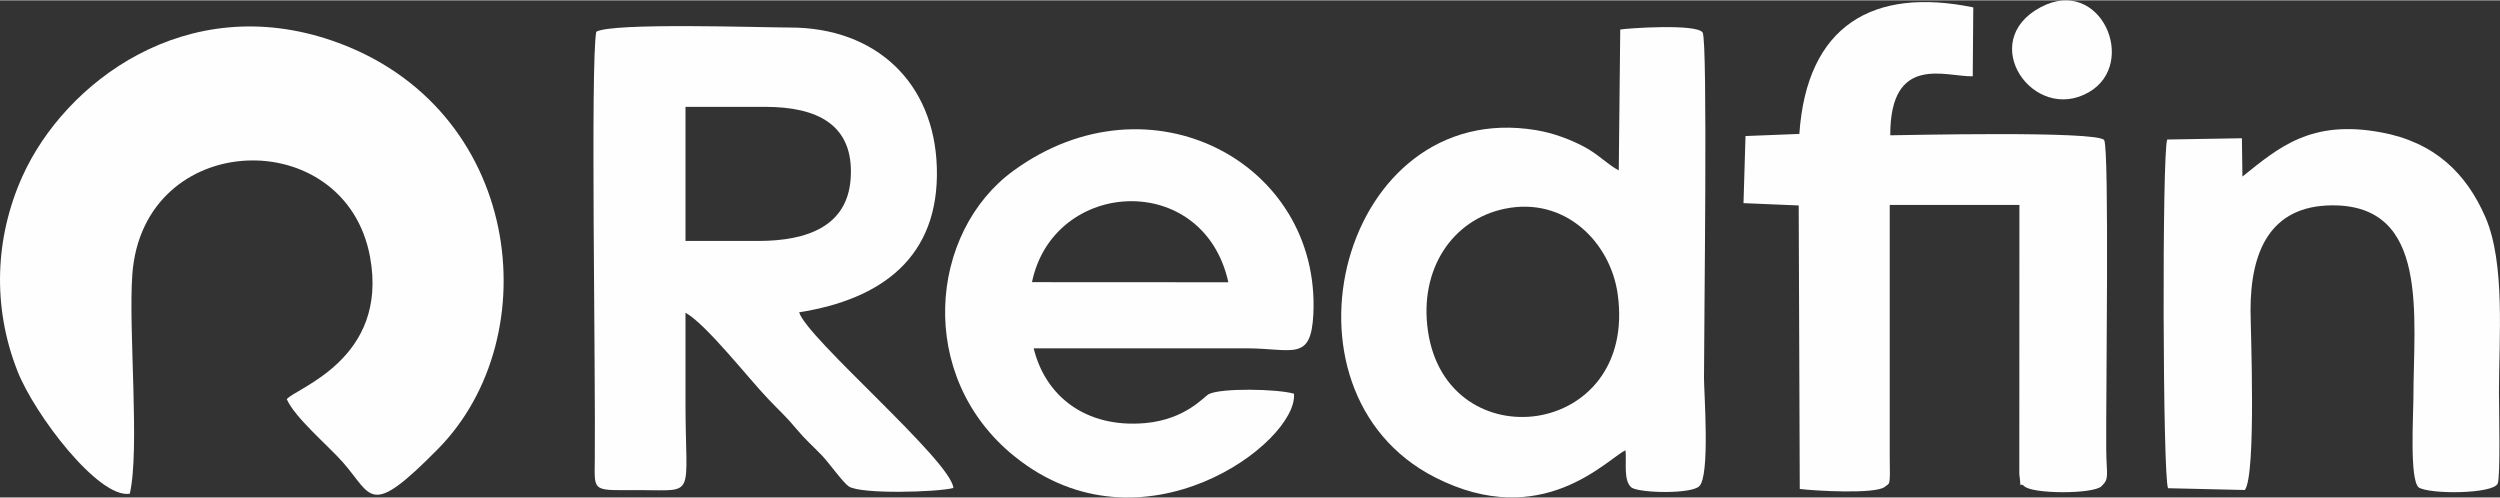<?xml version="1.0" encoding="UTF-8"?>
<!DOCTYPE svg PUBLIC "-//W3C//DTD SVG 1.1//EN" "http://www.w3.org/Graphics/SVG/1.1/DTD/svg11.dtd">
<!-- Creator: CorelDRAW -->
<svg xmlns="http://www.w3.org/2000/svg" xml:space="preserve" width="231px" height="46px" version="1.1" style="shape-rendering:geometricPrecision; text-rendering:geometricPrecision; image-rendering:optimizeQuality; fill-rule:evenodd; clip-rule:evenodd"
viewBox="0 0 237.31 47.19"
 xmlns:xlink="http://www.w3.org/1999/xlink"
 xmlns:xodm="http://www.corel.com/coreldraw/odm/2003">
 <rect x="0" y="0" width="237.31" height="47.19" fill="#333333" stroke="none"/>
 <defs>
  <style type="text/css">
   <![CDATA[
    .fil0 {fill:#FEFEFE}
   ]]>
  </style>
 </defs>
 <g id="Layer_x0020_1">
  <g id="_2694170391888">
   <path class="fil0" d="M12.32 46.83c0.97,-4.19 -0.14,-15.54 0.24,-20.81 1.01,-13.85 20.23,-14.42 22.57,-1.65 1.77,9.71 -7.09,12.44 -7.91,13.49 0.79,1.77 3.88,4.36 5.31,5.97 2.85,3.24 2.47,5.41 9.03,-1.23 10.58,-10.71 8.02,-32.51 -9.96,-38.75 -13.94,-4.83 -25.46,3.96 -29.47,12.85 -2.62,5.82 -2.87,12.39 -0.48,18.47 1.62,4.15 7.73,12.16 10.67,11.66z"/>
   <path class="fil0" d="M153.66 16.14c-1.05,-0.54 -1.92,-1.52 -3.32,-2.26 -1.28,-0.67 -2.85,-1.28 -4.53,-1.56 -18.49,-3.07 -25.65,24.75 -9.61,32.95 10.18,5.2 16.37,-1.76 18.1,-2.56 0.12,1.11 -0.24,2.92 0.6,3.56 0.97,0.52 5.65,0.59 6.4,-0.15 1.04,-0.99 0.45,-8.82 0.45,-10.28 0,-4.82 0.37,-32.04 -0.13,-32.79 -0.59,-0.86 -7.19,-0.4 -7.82,-0.28l-0.14 13.37zm-10.81 3.64c-4.95,1.01 -8.17,5.71 -7.3,11.63 1.81,12.35 19.91,10.22 18.01,-3.51 -0.68,-4.92 -4.99,-9.3 -10.71,-8.12z"/>
   <path class="fil0" d="M56.6 2.98c-0.56,2.89 -0.05,32.37 -0.14,40.65 -0.03,3.14 -0.27,2.86 4.34,2.86 5.35,0.01 4.27,0.79 4.27,-8.29 0,-2.85 0,-5.7 0,-8.55 1.99,1.11 6.02,6.29 7.89,8.23 1.1,1.16 1.65,1.61 2.62,2.78 0.91,1.09 1.44,1.5 2.48,2.58 0.63,0.67 1.97,2.54 2.51,2.9 1.16,0.76 8.38,0.55 9.93,0.15 -0.2,-2.57 -13.95,-14.25 -14.64,-16.68 7.82,-1.23 13.31,-5.22 13.07,-13.72 -0.23,-8.1 -5.81,-13.31 -13.93,-13.31 -2.77,0 -16.88,-0.49 -18.4,0.4zm8.47 19.86l6.88 0c4.73,0 8.5,-1.42 8.8,-5.94 0.34,-5.15 -3.23,-6.79 -8.12,-6.79l-7.56 0 0 12.73z"/>
   <path class="fil0" d="M122.83 37.34c-1.56,-0.46 -6.91,-0.56 -8.09,0.04 -0.47,0.25 -2.21,2.41 -6.05,2.75 -5.65,0.49 -9.47,-2.58 -10.57,-7.1 6.71,0 13.42,0 20.13,0 4.47,0 6.2,1.32 6.42,-3.27 0.67,-14.37 -15.53,-22.99 -28.45,-13.6 -8.04,5.83 -9.31,19.54 0.06,27.11 12.14,9.81 26.95,-1.32 26.55,-5.93zm-24.87 -10.59l18.64 0.01c-2.35,-10.65 -16.6,-9.86 -18.64,-0.01z"/>
   <path class="fil0" d="M170.8 12.68l-5.11 0.2 -0.19 6.37 5.24 0.22 0.1 26.91c1.48,0.19 7.17,0.5 8.06,-0.19 0.49,-0.44 0.53,0.14 0.48,-2.91l0 -23.86 12.31 0 -0.01 25.55c0.24,1.82 -0.11,0.64 0.46,1.14 0.75,0.77 6.59,0.77 7.34,0.01 0.78,-0.74 0.47,-1 0.45,-3.52 -0.04,-4.63 0.31,-28.67 -0.2,-29.34 -0.69,-0.9 -19.38,-0.45 -20.3,-0.45 -0.02,-7.81 5.31,-5.53 7.83,-5.6l0.05 -6.54c-9.49,-1.95 -15.8,1.67 -16.51,12.01z"/>
   <path class="fil0" d="M212.86 16.73l-0.05 -3.64 -7.09 0.12c-0.5,1.31 -0.43,32.05 0.08,33.1l7.29 0.17c1.1,-1.48 0.54,-15.34 0.54,-17.07 0,-5.63 1.9,-9.89 7.69,-9.95 9.36,-0.09 7.77,10.52 7.77,18.4 0,1.5 -0.38,7.67 0.51,8.38 1.09,0.67 7.06,0.62 7.49,-0.37 0.28,-0.64 0.12,-7.42 0.12,-8.68 0,-5.05 0.62,-12.24 -1.29,-16.62 -1.81,-4.16 -4.82,-7.1 -9.9,-8.04 -6.65,-1.23 -9.7,1.42 -13.16,4.2z"/>
   <path class="fil0" d="M193.71 0.65c-6.14,3.26 -0.67,11.09 4.57,8.07 4.73,-2.72 1.12,-11.09 -4.57,-8.07z"/>
  </g>
 </g>
</svg>
